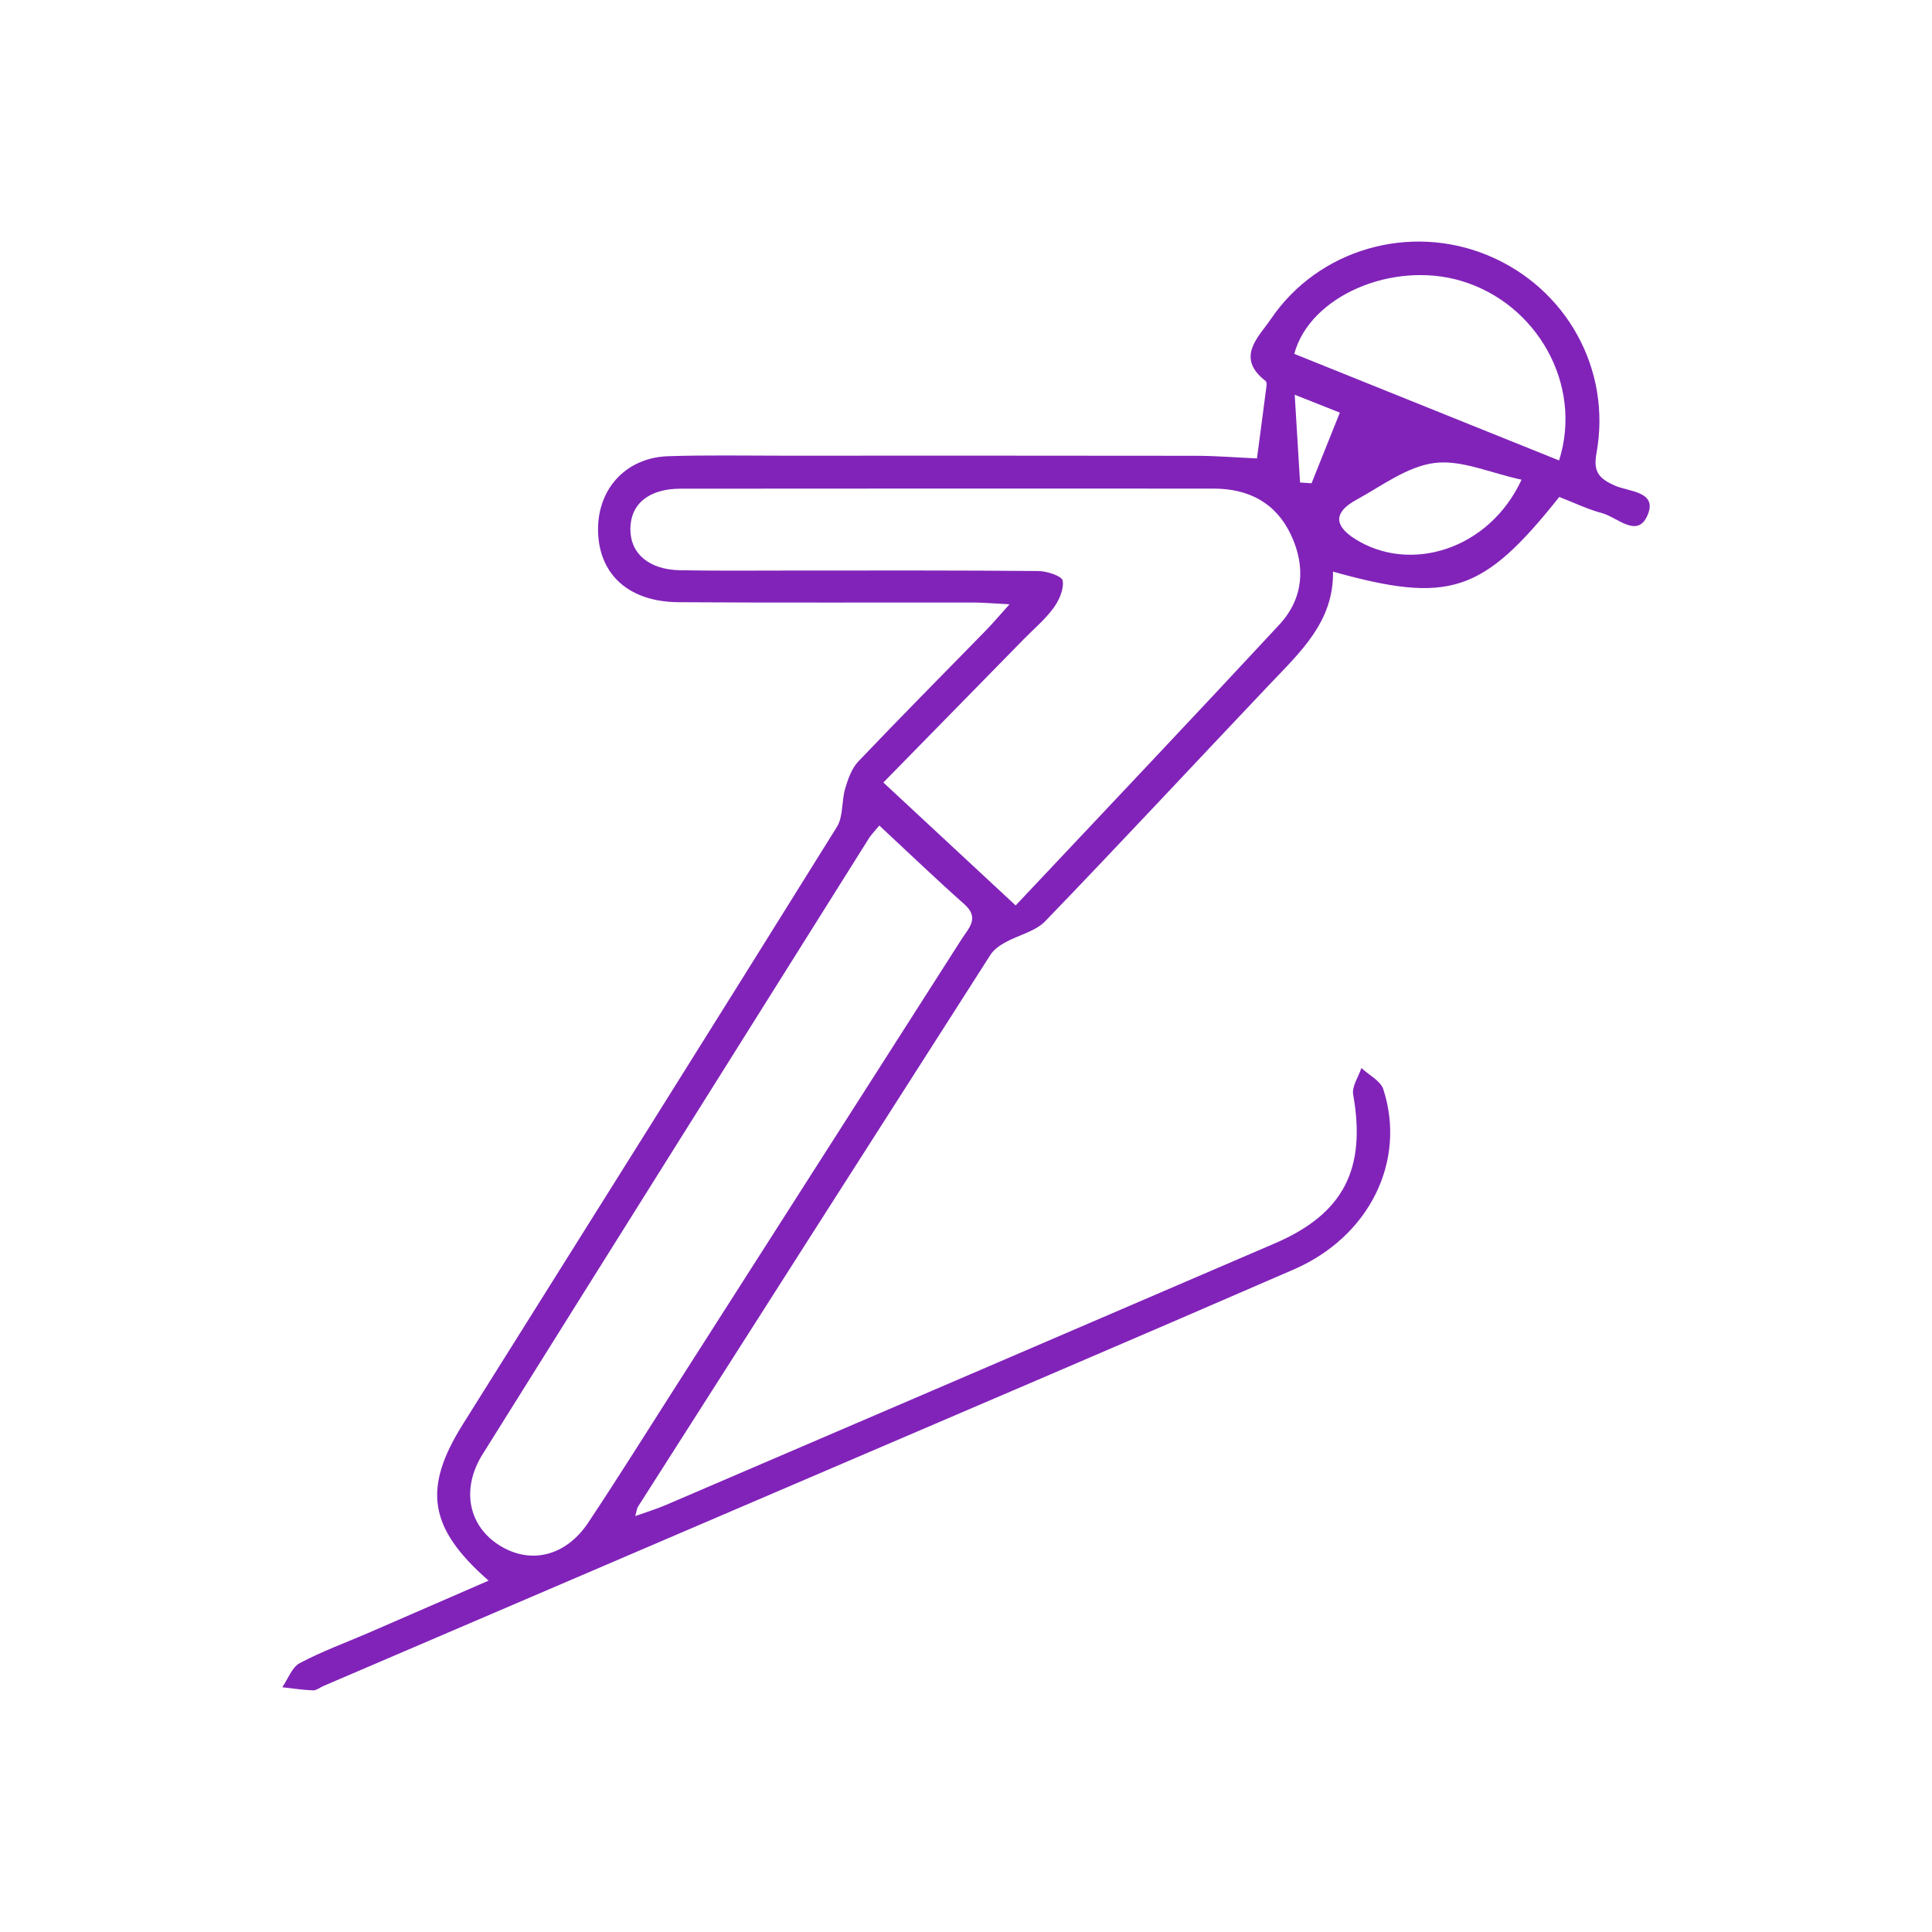 <?xml version="1.0" encoding="UTF-8"?>
<svg id="Layer_1" data-name="Layer 1" xmlns="http://www.w3.org/2000/svg" viewBox="0 0 500 500">
  <defs>
    <style>
      .cls-1 {
        fill: #8123b9;
      }
    </style>
  </defs>
  <path class="cls-1" d="m126.46,409.08c-15.62-13.68-17.06-23.92-6.65-40.52,32.3-51.49,64.66-102.95,96.78-154.56,1.68-2.71,1.18-6.69,2.15-9.95.73-2.47,1.69-5.19,3.4-6.99,10.92-11.47,22.08-22.71,33.14-34.04,1.68-1.73,3.24-3.58,5.98-6.63-4.21-.21-6.84-.46-9.48-.46-25.39-.03-50.79.09-76.18-.08-12.7-.09-20.39-6.97-20.81-17.97-.43-11.06,7-19.43,18.1-19.81,9.79-.33,19.61-.14,29.41-.14,35.7,0,71.4-.03,107.1.03,5.24,0,10.48.44,15.9.68.73-5.51,1.52-11.38,2.27-17.25.12-.94.43-2.44-.03-2.79-7.92-6.1-1.79-11.38,1.39-16.07,12.29-18.09,35.91-24.81,56.11-16.45,20.3,8.4,32.11,29.52,28.12,51.24-.9,4.88.77,6.58,4.8,8.37,3.57,1.59,11.15,1.44,8.39,7.72-2.62,5.99-7.81.45-11.71-.6-3.84-1.03-7.48-2.8-11.1-4.2-19.77,24.84-28.42,27.76-58.56,19.33.22,12.93-8.44,20.78-16.38,29.15-19.38,20.42-38.54,41.05-58.09,61.31-2.57,2.67-6.92,3.58-10.35,5.49-1.42.79-2.94,1.83-3.79,3.15-30.47,47.6-60.87,95.24-91.26,142.89-.26.41-.29.95-.71,2.43,2.99-1.07,5.47-1.81,7.84-2.83,52.57-22.56,105.14-45.13,157.69-67.75,17.8-7.66,23.68-19.21,20.27-38.52-.37-2.1,1.37-4.57,2.13-6.86,1.95,1.83,4.96,3.31,5.68,5.53,6,18.56-3.6,38.09-23.15,46.59-41.89,18.21-83.91,36.12-125.89,54.13-41.75,17.91-83.5,35.79-125.25,53.68-.92.39-1.85,1.18-2.75,1.14-2.65-.1-5.28-.52-7.92-.81,1.48-2.13,2.49-5.15,4.52-6.24,5.74-3.05,11.91-5.29,17.9-7.88,10.06-4.36,20.12-8.74,30.98-13.47Zm136.39-174.75c23.22-24.68,45.85-48.54,68.22-72.65,6.25-6.73,6.9-14.99,3.06-23.2-3.9-8.35-10.96-12.03-20.09-12.03-45.98,0-91.95-.04-137.93.02-8.24.01-12.95,4.01-12.97,10.42-.03,6.36,4.77,10.54,12.89,10.69,10.3.19,20.6.06,30.9.07,20.6,0,41.2-.06,61.8.13,2.22.02,6.1,1.3,6.29,2.47.36,2.22-.92,5.13-2.38,7.11-2.21,3.01-5.16,5.47-7.79,8.16-11.91,12.16-23.82,24.32-36.24,36.99,11.59,10.77,22.56,20.97,34.24,31.82Zm-35.29-20.67c-1.38,1.67-2.1,2.37-2.62,3.19-33.38,53.16-66.78,106.3-100.05,159.52-5.68,9.09-3.61,18.67,4.53,23.67,7.95,4.89,17.03,2.7,22.81-5.98,7.51-11.28,14.7-22.79,22-34.21,24.89-38.92,49.77-77.85,74.63-116.79,1.81-2.84,4.76-5.46.71-9.05-7.29-6.47-14.33-13.23-22.01-20.37Zm175.93-94.5c6.23-19.63-5.75-40.66-25.36-46.47-17.74-5.26-39.17,3.91-43.17,18.89,22.66,9.12,45.37,18.26,68.52,27.58Zm-9.7,4.99c-8.12-1.75-15.63-5.23-22.57-4.33-7.06.92-13.66,5.96-20.26,9.57-5.76,3.15-5.75,6.58-.4,10.01,14.28,9.14,34.81,2.91,43.22-15.25Zm-57.33.72c.99.07,1.98.14,2.97.2,2.36-5.9,4.73-11.8,7.32-18.28-3.69-1.46-6.54-2.59-11.68-4.63.54,8.84.96,15.77,1.38,22.7Z"/>
</svg>